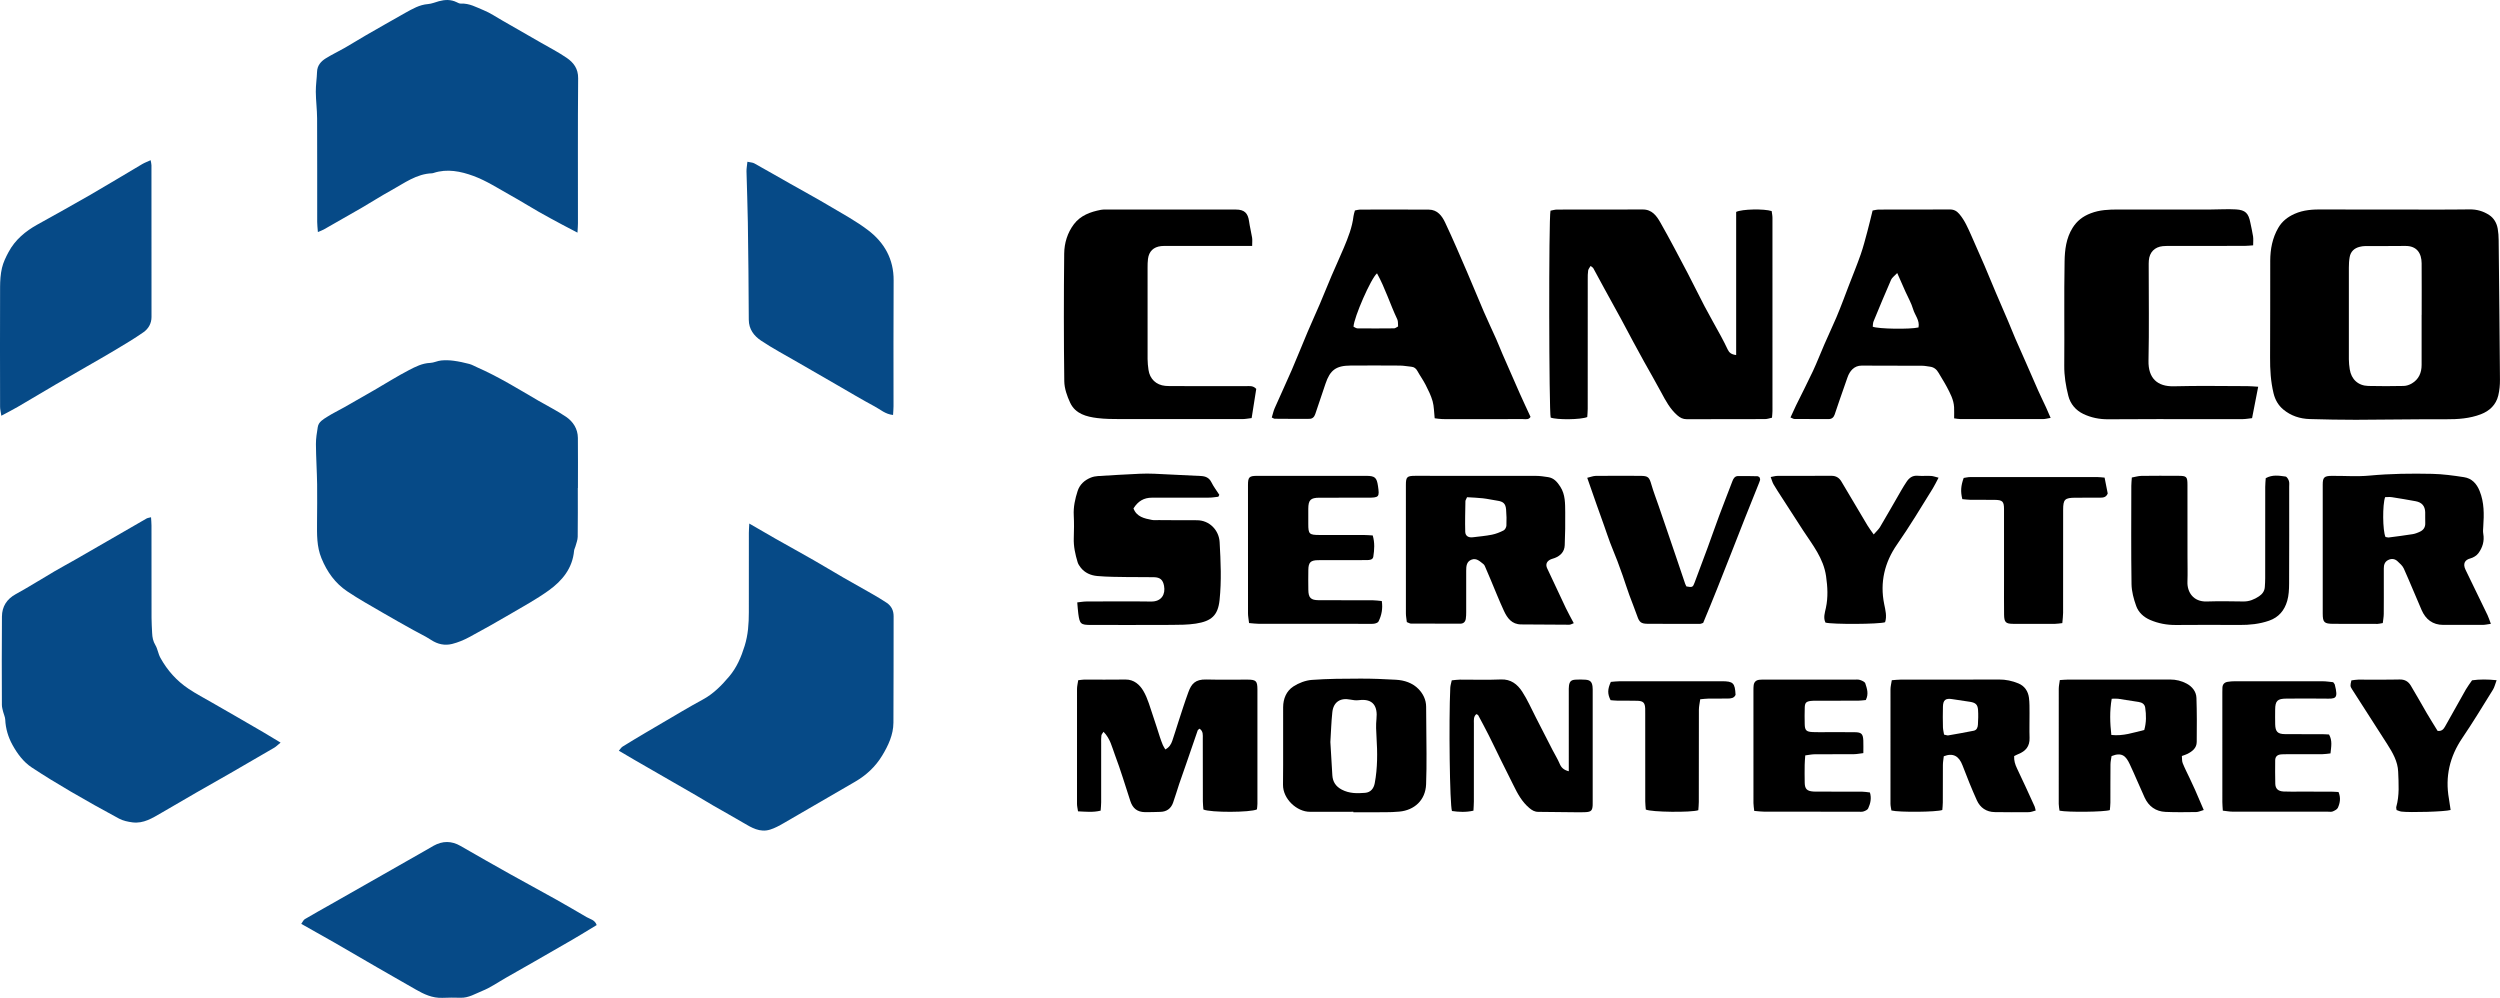 <svg xmlns="http://www.w3.org/2000/svg" fill="none" viewBox="0 0 1868 746" height="746" width="1868">
<g clip-path="url(#clip0_3232_5748)">
<path fill="#064A87" d="M431.74 364.65C431.74 376.8 431.83 388.96 431.66 401.11C431.63 403.48 430.62 405.85 430 408.21C429.71 409.32 429.05 410.38 428.95 411.5C427.78 424.65 420.09 433.92 410.08 441.13C401.1 447.6 391.3 452.96 381.72 458.57C371.47 464.57 361.12 470.43 350.65 476.05C346.62 478.22 342.26 480.04 337.84 481.15C332.36 482.53 327.09 481.42 322.17 478.19C317.89 475.39 313.2 473.23 308.73 470.72C301.22 466.51 293.69 462.34 286.26 457.99C277.25 452.72 268.08 447.67 259.43 441.84C250.44 435.79 244.38 427.34 240.19 417.11C236.57 408.25 236.86 399.35 236.89 390.27C236.92 380.78 237.11 371.29 236.96 361.81C236.8 351.84 236.13 341.88 236.06 331.91C236.03 327.63 236.75 323.32 237.44 319.07C238.06 315.22 241.41 313.4 244.28 311.56C248.45 308.89 252.96 306.74 257.29 304.29C264.79 300.04 272.27 295.76 279.73 291.44C288.33 286.47 296.73 281.13 305.54 276.56C310.45 274.01 315.53 271.4 321.41 271.17C324.16 271.06 326.84 269.62 329.6 269.35C332.68 269.05 335.85 269.14 338.92 269.55C342.86 270.07 346.77 270.93 350.62 271.93C352.65 272.46 354.52 273.59 356.47 274.44C372.46 281.45 387.25 290.63 402.28 299.39C409.15 303.4 416.33 306.94 422.89 311.39C428.22 315.01 431.72 320.4 431.79 327.18C431.93 339.66 431.83 352.15 431.83 364.64H431.74V364.65Z"></path>
<path fill="#064A87" d="M112.85 386.47C112.98 388.79 113.19 390.71 113.19 392.63C113.21 415.62 113.19 438.61 113.23 461.59C113.23 465.42 113.52 469.24 113.68 473.06C113.81 476.24 114.38 479.15 116.11 482.05C117.84 484.94 118.14 488.46 119.9 491.62C125.11 501.02 132.02 508.71 140.84 514.63C146.6 518.5 152.79 521.72 158.81 525.2C164.67 528.59 170.56 531.93 176.42 535.32C183.3 539.29 190.18 543.27 197.04 547.29C200.99 549.61 204.9 552.01 209.66 554.87C207.58 556.56 206.36 557.84 204.9 558.7C194.04 565.07 183.15 571.38 172.23 577.66C163.83 582.5 155.36 587.23 146.96 592.06C138.19 597.11 129.46 602.25 120.7 607.32C113.94 611.22 107.24 615.58 98.91 614.47C95.51 614.01 91.92 613.26 88.94 611.66C76.66 605.07 64.5 598.25 52.46 591.22C42.75 585.55 33.16 579.66 23.78 573.48C17.42 569.29 12.89 563.06 9.3 556.55C6.15 550.84 4.19 544.42 3.91 537.66C3.83 535.74 2.84 533.88 2.38 531.96C1.96 530.21 1.41 528.42 1.41 526.64C1.35 504.65 1.24 482.66 1.45 460.68C1.52 453.23 5.01 447.63 11.88 443.88C21.6 438.57 30.97 432.6 40.54 427C45.68 423.99 50.93 421.19 56.1 418.23C69.88 410.31 83.64 402.36 97.41 394.42C101.43 392.1 105.42 389.71 109.48 387.44C110.29 386.98 111.32 386.9 112.87 386.48L112.85 386.47Z"></path>
<path fill="#064A87" d="M559.89 391.21C567.11 395.39 573.25 399.01 579.45 402.52C588.96 407.91 598.55 413.17 608.04 418.6C615.37 422.79 622.57 427.19 629.88 431.41C637.04 435.54 644.29 439.52 651.45 443.65C655.19 445.8 658.93 447.98 662.5 450.39C666.01 452.77 667.73 456.08 667.71 460.55C667.59 487.03 667.78 513.51 667.57 539.99C667.5 549.02 663.74 557.05 659.11 564.67C654.09 572.94 647.23 579.27 638.93 584.1C621.17 594.45 603.41 604.79 585.59 615.05C582.32 616.93 578.92 618.81 575.34 619.91C567.76 622.23 561.54 618.41 555.32 614.74C547.9 610.36 540.36 606.2 532.9 601.9C528.45 599.33 524.07 596.63 519.62 594.04C514.19 590.88 508.74 587.77 503.29 584.63C493.7 579.11 484.1 573.59 474.51 568.05C470.67 565.83 466.85 563.56 462.39 560.93C463.57 559.62 464.22 558.48 465.19 557.87C470.82 554.37 476.51 550.95 482.22 547.58C491.34 542.18 500.47 536.8 509.63 531.47C514.77 528.48 519.93 525.51 525.17 522.68C533.06 518.42 539.2 512.14 544.87 505.43C550.5 498.78 553.8 490.99 556.41 482.6C559 474.28 559.52 466 559.53 457.52C559.57 437.7 559.53 417.88 559.55 398.06C559.55 396.11 559.73 394.15 559.87 391.21H559.89Z"></path>
<path fill="#064A87" d="M237.52 173.4C237.29 170.14 237.01 168.03 237.01 165.92C236.98 140.1 237.06 114.29 236.94 88.47C236.91 81.83 236.02 75.2 235.97 68.56C235.93 63.6 236.73 58.63 236.9 53.66C237.06 48.93 239.79 45.87 243.39 43.62C248.02 40.74 252.97 38.4 257.71 35.69C262.75 32.8 267.67 29.72 272.69 26.79C277.55 23.95 282.45 21.19 287.33 18.4C292.51 15.45 297.66 12.46 302.88 9.58C308.21 6.64 313.44 3.53 319.8 3.04C322.57 2.82 325.26 1.64 327.99 0.9C332.44 -0.3 336.83 -0.5 341.13 1.61C342.16 2.12 343.34 2.75 344.41 2.69C350.68 2.35 355.98 5.45 361.41 7.66C366.28 9.64 370.71 12.69 375.31 15.31C384.94 20.81 394.56 26.34 404.17 31.88C410.63 35.61 417.31 39.03 423.45 43.24C428.56 46.75 432.06 51.28 431.99 58.47C431.68 94.61 431.86 130.75 431.84 166.89C431.84 168.85 431.65 170.8 431.49 173.83C427.35 171.67 423.92 169.92 420.53 168.09C414.58 164.88 408.61 161.72 402.74 158.37C395.72 154.37 388.88 150.05 381.82 146.13C372.56 141 363.54 135.05 353.69 131.45C344.34 128.03 334.13 125.86 323.92 129.25C323.61 129.35 323.28 129.47 322.95 129.48C311.21 129.85 302.18 136.81 292.51 142.12C284.97 146.26 277.73 150.93 270.29 155.25C260.89 160.71 251.44 166.07 241.99 171.44C240.91 172.05 239.72 172.44 237.55 173.38L237.52 173.4Z"></path>
<path fill="black" d="M1787.87 156.56C1807.02 156.56 1826.17 156.72 1845.31 156.46C1850.75 156.39 1855.53 157.81 1859.88 160.64C1863.48 162.98 1865.56 166.69 1866.3 170.92C1866.79 173.69 1866.97 176.55 1867 179.37C1867.37 214.15 1867.74 248.92 1867.97 283.7C1868 287.66 1867.63 291.72 1866.7 295.55C1865.01 302.48 1860.23 307.03 1853.71 309.53C1845.36 312.73 1836.64 313.32 1827.72 313.27C1805.25 313.16 1782.78 313.62 1760.31 313.67C1748.83 313.7 1737.34 313.43 1725.86 313.12C1718.53 312.92 1711.73 310.69 1706.07 305.97C1702.34 302.86 1699.97 298.75 1698.79 293.84C1696.67 285.04 1696.14 276.18 1696.21 267.15C1696.41 243.01 1696.21 218.87 1696.32 194.72C1696.36 186.15 1697.93 177.86 1702.29 170.31C1705.12 165.4 1709.26 162.15 1714.44 159.82C1721.2 156.79 1728.2 156.43 1735.42 156.49C1752.9 156.63 1770.38 156.54 1787.87 156.54V156.56ZM1809.44 235.2H1809.47C1809.47 222.37 1809.55 209.55 1809.44 196.72C1809.38 189.32 1805.98 183.64 1797.14 183.77C1787.15 183.91 1777.15 183.81 1767.16 183.87C1765.84 183.87 1764.5 184.1 1763.21 184.41C1759.12 185.4 1756.42 187.94 1755.67 192.1C1755.2 194.7 1755.08 197.4 1755.07 200.05C1755.03 222.87 1755.02 245.69 1755.07 268.51C1755.07 270.99 1755.35 273.5 1755.73 275.95C1756.89 283.43 1762.01 288.19 1769.57 288.38C1778.39 288.6 1787.23 288.56 1796.05 288.38C1798.1 288.34 1800.33 287.57 1802.11 286.52C1807.29 283.46 1809.43 278.58 1809.43 272.68C1809.44 260.19 1809.43 247.69 1809.43 235.2H1809.44Z"></path>
<path fill="black" d="M1297.26 265.31V158.35C1301.59 156.19 1318.16 155.88 1323.79 157.72C1323.98 159.24 1324.38 160.99 1324.38 162.75C1324.41 210.88 1324.41 259.01 1324.39 307.15C1324.39 308.62 1324.18 310.1 1324.03 312.11C1322.2 312.49 1320.5 313.14 1318.79 313.14C1299.31 313.21 1279.83 313.14 1260.36 313.23C1257.46 313.24 1255.37 312.15 1253.25 310.29C1247.87 305.56 1244.6 299.44 1241.3 293.27C1237.16 285.53 1232.74 277.93 1228.47 270.25C1225.73 265.33 1223.04 260.38 1220.37 255.42C1217.38 249.88 1214.49 244.29 1211.48 238.76C1207.21 230.91 1202.86 223.1 1198.57 215.26C1195.87 210.32 1193.23 205.33 1190.51 200.4C1190.22 199.88 1189.55 199.58 1188.49 198.72C1187.75 200.03 1186.84 201.01 1186.67 202.1C1186.34 204.22 1186.36 206.41 1186.36 208.57C1186.35 240.88 1186.36 273.19 1186.34 305.5C1186.34 307.61 1186.11 309.73 1186 311.61C1181.27 313.64 1163.2 313.78 1158.67 312.01C1157.39 308.3 1157.12 163.34 1158.53 157.42C1160.02 157.16 1161.74 156.59 1163.46 156.59C1184.78 156.53 1206.1 156.63 1227.41 156.52C1234.41 156.48 1237.83 161.34 1240.65 166.3C1247.71 178.7 1254.3 191.37 1260.96 203.99C1265.28 212.19 1269.28 220.56 1273.6 228.76C1277.62 236.38 1281.91 243.85 1286.02 251.42C1287.76 254.63 1289.4 257.89 1290.95 261.19C1292.03 263.48 1293.63 264.85 1297.26 265.29V265.31Z"></path>
<path fill="black" d="M1012.44 157.26C1013.98 156.98 1015.1 156.6 1016.22 156.6C1033.35 156.57 1050.49 156.52 1067.62 156.63C1074.03 156.67 1077.46 161.32 1079.79 166.25C1085.6 178.53 1090.92 191.04 1096.31 203.51C1100.53 213.26 1104.49 223.11 1108.7 232.86C1111.65 239.69 1114.87 246.4 1117.89 253.2C1119.57 256.99 1121.06 260.86 1122.71 264.66C1127.01 274.53 1131.31 284.4 1135.68 294.24C1138.23 299.98 1140.93 305.67 1143.61 311.49C1142.24 313.85 1139.85 313.13 1137.84 313.14C1124.36 313.21 1110.87 313.18 1097.39 313.18C1090.9 313.18 1084.4 313.23 1077.91 313.15C1075.81 313.12 1073.72 312.72 1071.99 312.53C1071.48 307.87 1071.53 303.68 1070.45 299.8C1069.26 295.55 1067.22 291.49 1065.2 287.52C1063.4 283.98 1061.04 280.74 1059.12 277.25C1058.05 275.31 1056.69 274.2 1054.48 274.01C1051.67 273.77 1048.86 273.18 1046.05 273.16C1033.73 273.07 1021.41 273.06 1009.1 273.14C998.259 273.21 993.81 276.55 990.39 286.77C987.86 294.32 985.27 301.85 982.76 309.4C982.05 311.54 980.68 312.94 978.46 312.95C969.81 313.02 961.16 312.96 952.51 312.89C951.91 312.89 951.31 312.41 950.27 311.97C951 309.6 951.49 307.19 952.45 304.99C956.63 295.46 961.06 286.04 965.19 276.49C969.26 267.07 973.02 257.52 977.03 248.07C980 241.06 983.19 234.15 986.18 227.15C989.17 220.15 991.96 213.07 994.95 206.07C997.94 199.07 1001.16 192.17 1004.1 185.16C1007.3 177.52 1010.39 169.82 1011.34 161.48C1011.49 160.19 1011.97 158.94 1012.41 157.23L1012.44 157.26ZM1028.9 204.24C1024.44 207.83 1011.59 237.28 1011.35 244.12C1012.27 244.52 1013.29 245.35 1014.32 245.36C1023.45 245.45 1032.57 245.44 1041.7 245.34C1042.56 245.34 1043.42 244.54 1044.65 243.93C1044.47 242.11 1044.77 240.12 1044.06 238.61C1038.71 227.34 1035.03 215.31 1028.91 204.24H1028.9Z"></path>
<path fill="black" d="M1337.85 311.92C1339.34 308.68 1340.65 305.7 1342.08 302.78C1346.24 294.29 1350.6 285.89 1354.6 277.33C1357.68 270.74 1360.29 263.93 1363.2 257.26C1366.11 250.59 1369.2 244 1372.08 237.31C1373.98 232.91 1375.67 228.42 1377.41 223.96C1378.73 220.58 1379.98 217.16 1381.28 213.77C1384.31 205.89 1387.53 198.07 1390.32 190.11C1392.29 184.49 1393.74 178.69 1395.3 172.94C1396.64 167.99 1397.8 162.98 1399.21 157.3C1400.49 157.1 1402.21 156.6 1403.93 156.59C1421.58 156.54 1439.23 156.62 1456.88 156.51C1460.03 156.49 1462.1 157.66 1464.08 160.01C1468.12 164.8 1470.47 170.45 1472.98 176.04C1476.3 183.44 1479.57 190.87 1482.77 198.32C1485.64 204.99 1488.35 211.73 1491.19 218.42C1494.23 225.57 1497.36 232.69 1500.4 239.84C1502.22 244.11 1503.89 248.44 1505.73 252.7C1508.49 259.08 1511.36 265.41 1514.15 271.78C1517.08 278.46 1519.94 285.16 1522.92 291.82C1524.81 296.05 1526.87 300.2 1528.81 304.41C1529.9 306.78 1530.9 309.2 1532.23 312.25C1529.9 312.63 1528.18 313.14 1526.46 313.14C1505.98 313.2 1485.5 313.19 1465.01 313.15C1463.42 313.15 1461.83 312.8 1460.12 312.59C1460.12 309.5 1460.23 306.88 1460.1 304.28C1459.81 298.63 1457.12 293.78 1454.58 288.94C1452.74 285.42 1450.49 282.1 1448.54 278.63C1447.05 275.97 1444.97 274.3 1441.9 273.95C1440.08 273.74 1438.27 273.31 1436.45 273.3C1421.3 273.22 1406.15 273.22 1391 273.18C1385.44 273.17 1382.05 277.22 1380.4 282.11C1378.5 287.76 1376.46 293.36 1374.51 298.99C1373.26 302.59 1372.09 306.23 1370.83 309.83C1370.1 311.91 1368.67 313.14 1366.35 313.14C1357.86 313.13 1349.37 313.15 1340.88 313.07C1340 313.07 1339.13 312.42 1337.84 311.91L1337.85 311.92ZM1433.51 244.67C1434.57 239.35 1430.8 235.53 1429.51 231.1C1428.18 226.54 1425.71 222.32 1423.76 217.94C1421.86 213.67 1419.98 209.39 1417.6 204C1415.49 206.26 1413.74 207.4 1413.04 209C1408.53 219.31 1404.21 229.71 1399.92 240.13C1399.4 241.38 1399.48 242.88 1399.31 244.11C1403.42 245.82 1427.16 246.17 1433.51 244.67Z"></path>
<path fill="#064A87" d="M1 310.66C0.57 307.73 0.06 305.83 0.06 303.92C-6.64704e-05 274.13 -0.04 244.33 0.06 214.54C0.08 209.74 0.39 204.83 1.48 200.18C2.44 196.08 4.37 192.11 6.38 188.36C11.29 179.17 18.98 172.78 27.97 167.78C41.1 160.47 54.27 153.22 67.28 145.7C80.34 138.16 93.23 130.3 106.23 122.64C108.07 121.56 110.12 120.82 112.55 119.7C112.79 121.11 113.17 122.31 113.17 123.51C113.2 161.29 113.2 199.08 113.21 236.86C113.21 241.72 110.88 245.66 107.21 248.23C100.45 252.98 93.3 257.19 86.21 261.45C79.29 265.62 72.25 269.59 65.25 273.63C57.36 278.2 49.43 282.71 41.56 287.31C32.12 292.83 22.76 298.48 13.31 303.98C9.62 306.13 5.81 308.05 1 310.64V310.66Z"></path>
<path fill="#064A87" d="M225.1 690.3C226.15 688.88 226.71 687.42 227.76 686.79C234.02 683.07 240.4 679.56 246.73 675.96C260 668.42 273.26 660.87 286.53 653.32C296.6 647.59 306.67 641.86 316.74 636.12C319.17 634.74 321.56 633.29 324 631.94C330.73 628.21 337.38 628.19 344.13 632.1C356.43 639.21 368.79 646.22 381.19 653.16C392.77 659.64 404.46 665.92 416.04 672.4C423.54 676.59 430.92 680.98 438.36 685.29C441.01 686.82 444.47 687.28 445.84 691.21C439.87 694.81 433.86 698.53 427.75 702.1C418.3 707.62 408.78 713.04 399.28 718.48C392.23 722.52 385.17 726.52 378.12 730.54C372.25 733.88 366.64 737.85 360.44 740.36C355.19 742.48 350.13 745.74 344.03 745.52C339.54 745.36 335.03 745.42 330.54 745.59C323.1 745.88 316.75 742.88 310.54 739.3C301.09 733.85 291.59 728.48 282.14 723.02C271.37 716.8 260.66 710.5 249.88 704.3C241.87 699.7 233.79 695.2 225.09 690.3H225.1Z"></path>
<path fill="#064A87" d="M558.45 120.86C560.84 121.39 562.4 121.4 563.59 122.06C572.54 127.04 581.42 132.15 590.33 137.2C599.98 142.67 609.74 147.97 619.28 153.63C629.21 159.52 639.47 165.04 648.62 172C660.76 181.23 667.84 193.61 667.72 209.6C667.5 240.9 667.66 272.2 667.64 303.5C667.64 305.61 667.42 307.72 667.29 310.07C661.61 309.53 657.83 306 653.57 303.71C643.79 298.47 634.27 292.75 624.65 287.21C615.04 281.68 605.42 276.15 595.83 270.58C586.72 265.29 577.38 260.35 568.64 254.5C563.41 251 559.52 246.05 559.49 238.86C559.41 214.56 559.14 190.26 558.79 165.97C558.61 153.34 558.07 140.72 557.78 128.09C557.73 126.01 558.16 123.91 558.46 120.86H558.45Z"></path>
<path fill="black" d="M1687.32 288.98C1685.73 297.17 1684.29 304.54 1682.75 312.44C1680.27 312.71 1678.02 313.14 1675.76 313.16C1667.1 313.24 1658.44 313.19 1649.78 313.19C1624.98 313.19 1600.17 313.05 1575.38 313.28C1568.69 313.34 1562.39 312.07 1556.56 309.25C1551.03 306.57 1547 301.89 1545.46 295.8C1543.58 288.4 1542.34 280.91 1542.41 273.15C1542.63 247.17 1542.2 221.19 1542.66 195.22C1542.81 186.7 1543.83 177.97 1548.59 170.33C1551.86 165.08 1556.22 161.66 1562.17 159.38C1568.96 156.77 1575.75 156.54 1582.74 156.55C1605.72 156.57 1628.7 156.57 1651.68 156.55C1658 156.55 1664.34 156.08 1670.63 156.46C1677.81 156.89 1680.1 159.35 1681.47 166.43C1682.13 169.85 1683 173.24 1683.5 176.68C1683.79 178.71 1683.55 180.81 1683.55 183.32C1680.92 183.49 1678.98 183.73 1677.03 183.73C1658.88 183.76 1640.73 183.74 1622.58 183.76C1620.42 183.76 1618.24 183.71 1616.09 183.92C1609.95 184.52 1606.1 188.48 1605.61 194.62C1605.49 196.11 1605.51 197.62 1605.51 199.11C1605.51 222.59 1605.87 246.08 1605.36 269.55C1605.08 282.51 1611.89 288.96 1624.36 288.63C1642.66 288.14 1660.99 288.49 1679.31 288.52C1681.6 288.52 1683.89 288.77 1687.33 288.97L1687.32 288.98Z"></path>
<path fill="black" d="M935.62 183.75C932.89 183.75 930.92 183.75 928.96 183.75C910.15 183.75 891.34 183.75 872.52 183.75C870.86 183.75 869.18 183.7 867.53 183.89C861.86 184.54 858.48 187.83 857.77 193.48C857.5 195.62 857.47 197.8 857.47 199.96C857.45 222.77 857.43 245.57 857.48 268.38C857.48 271.03 857.79 273.69 858.15 276.32C859.08 283.12 863.87 287.69 870.71 288.32C872.86 288.52 875.03 288.49 877.2 288.49C895.18 288.5 913.16 288.48 931.14 288.52C933.56 288.52 936.19 287.95 938.67 290.58C937.58 297.48 936.43 304.75 935.23 312.39C932.52 312.7 930.42 313.14 928.33 313.14C898.03 313.18 867.73 313.2 837.43 313.14C831.61 313.13 825.74 313.1 819.99 312.39C811.76 311.37 803.56 309.26 799.66 300.98C797.31 295.98 795.3 290.26 795.23 284.83C794.82 253.04 794.83 221.24 795.17 189.44C795.25 181.64 797.58 173.94 802.42 167.54C807.41 160.94 814.77 158.29 822.59 156.79C823.72 156.57 824.91 156.56 826.07 156.56C858.53 156.56 891 156.53 923.46 156.58C929.81 156.58 932.46 159.22 933.3 165.36C933.86 169.46 934.92 173.5 935.57 177.59C935.84 179.28 935.61 181.06 935.61 183.73L935.62 183.75Z"></path>
<path fill="black" d="M1861.19 466.13C1858.54 466.49 1856.79 466.91 1855.04 466.92C1845.22 466.98 1835.39 466.96 1825.57 466.92C1817.68 466.89 1812.47 462.79 1809.43 455.82C1804.93 445.51 1800.72 435.06 1796.11 424.8C1795.16 422.68 1793.13 420.97 1791.37 419.32C1789.35 417.44 1786.84 417.22 1784.4 418.47C1781.9 419.75 1781.14 422.06 1781.18 424.76C1781.23 428.09 1781.18 431.42 1781.18 434.75C1781.18 442.74 1781.23 450.73 1781.14 458.72C1781.12 460.97 1780.68 463.21 1780.42 465.55C1778.69 465.83 1777.58 466.17 1776.47 466.18C1765.48 466.19 1754.49 466.18 1743.51 466.12C1736.64 466.09 1735.55 465.11 1735.54 458.41C1735.5 426.28 1735.5 394.15 1735.54 362.01C1735.54 356.77 1736.68 355.63 1742.08 355.57C1751.57 355.46 1761.13 356.25 1770.53 355.36C1786.13 353.89 1801.74 353.73 1817.34 354.06C1825.28 354.23 1833.23 355.33 1841.09 356.54C1846.93 357.44 1850.54 361.32 1852.78 366.87C1856.27 375.5 1856.1 384.37 1855.5 393.36C1855.38 395.18 1855.19 397.05 1855.5 398.82C1856.47 404.28 1854.96 409.17 1851.82 413.4C1850.47 415.22 1848.01 416.69 1845.79 417.27C1841.86 418.28 1840.01 421.08 1842.25 425.74C1847.7 437.07 1853.25 448.34 1858.7 459.66C1859.55 461.43 1860.11 463.33 1861.16 466.11L1861.19 466.13ZM1782.44 401.24C1783.41 401.38 1784.24 401.68 1785.02 401.58C1790.95 400.82 1796.89 400.05 1802.8 399.11C1804.58 398.83 1806.32 398.12 1807.98 397.38C1810.83 396.11 1812.32 393.95 1812.15 390.68C1812.01 388.02 1812.2 385.35 1812.11 382.69C1811.95 378.07 1809.62 375.36 1804.96 374.51C1799.07 373.43 1793.17 372.41 1787.25 371.5C1785.53 371.24 1783.74 371.46 1782.17 371.46C1780.12 377.02 1780.28 396.52 1782.44 401.24Z"></path>
<path fill="black" d="M1051.19 464.85C1050.93 462.55 1050.49 460.44 1050.49 458.33C1050.45 426.36 1050.45 394.39 1050.48 362.41C1050.48 356.33 1051.3 355.55 1057.49 355.54C1087.46 355.52 1117.44 355.5 1147.41 355.57C1150.55 355.57 1153.72 356.02 1156.83 356.52C1161.1 357.2 1163.57 360.12 1165.84 363.63C1169.73 369.64 1169.43 376.33 1169.53 382.92C1169.66 391.07 1169.47 399.23 1169.16 407.38C1168.98 412.18 1166.08 415.24 1161.7 416.94C1160.46 417.42 1159.11 417.68 1157.98 418.33C1155.44 419.8 1154.83 422.07 1156.06 424.69C1160.7 434.59 1165.3 444.51 1170.01 454.37C1171.78 458.07 1173.81 461.65 1175.92 465.65C1174.61 466.12 1173.58 466.8 1172.55 466.79C1160.57 466.77 1148.59 466.61 1136.61 466.57C1129.64 466.55 1126.24 461.84 1123.74 456.44C1120.12 448.64 1116.98 440.62 1113.63 432.69C1112.29 429.51 1110.95 426.33 1109.56 423.17C1109.3 422.57 1108.95 421.91 1108.45 421.53C1105.83 419.56 1103.35 416.77 1099.61 418.14C1095.81 419.54 1095.53 422.98 1095.54 426.45C1095.57 436.77 1095.56 447.1 1095.54 457.42C1095.54 459.08 1095.49 460.76 1095.24 462.39C1094.9 464.64 1093.49 466.01 1091.17 466.02C1078.85 466.04 1066.53 466.02 1054.21 465.94C1053.45 465.94 1052.68 465.4 1051.19 464.83V464.85ZM1096.18 371.51C1095.45 373.21 1094.97 373.81 1094.96 374.42C1094.84 382.06 1094.6 389.71 1094.82 397.34C1094.91 400.48 1097.25 401.85 1100.46 401.45C1105.24 400.86 1110.06 400.46 1114.77 399.52C1117.79 398.92 1120.76 397.72 1123.51 396.32C1124.57 395.78 1125.53 393.97 1125.59 392.7C1125.77 388.72 1125.7 384.71 1125.36 380.74C1124.98 376.26 1123.23 374.76 1118.77 374.1C1115.16 373.56 1111.58 372.73 1107.96 372.32C1104.07 371.88 1100.15 371.77 1096.19 371.52L1096.18 371.51Z"></path>
<path fill="black" d="M805.63 508.27C807.74 508.04 808.88 507.81 810.02 507.8C820.34 507.78 830.67 507.91 840.99 507.75C847.35 507.65 851.61 511.72 854.24 516.11C857.74 521.97 859.41 528.94 861.71 535.48C863.47 540.48 864.97 545.57 866.63 550.6C867.3 552.64 868.03 554.67 868.86 556.66C869.32 557.77 870.05 558.77 870.74 559.98C873.8 558.35 875.07 556.01 875.94 553.52C877.52 548.99 878.85 544.37 880.35 539.81C882.84 532.24 885.21 524.63 887.96 517.16C890.18 511.12 892.97 507.5 901.36 507.72C911.68 508 922 507.75 932.33 507.81C938.52 507.85 939.54 508.87 939.55 515.17C939.59 543.64 939.57 572.11 939.55 600.58C939.55 602.04 939.3 603.51 939.19 604.76C934.62 607.13 904.45 607.23 899.18 604.86C899.05 603 898.79 600.89 898.78 598.78C898.74 583.13 898.78 567.48 898.72 551.83C898.71 549.29 899.21 546.44 896.3 544.46C895.77 544.95 895.09 545.29 894.91 545.79C892.07 553.92 889.31 562.07 886.51 570.2C884.73 575.37 882.86 580.52 881.11 585.7C879.53 590.4 878.18 595.19 876.49 599.86C874.92 604.2 871.69 606.53 867 606.63C863.17 606.71 859.35 606.91 855.52 606.84C849.74 606.72 846.39 604.04 844.58 598.52C840.82 587.02 837.36 575.4 833.08 564.09C830.9 558.32 829.63 551.93 824.56 546.79C823.92 547.84 823.09 548.64 822.96 549.55C822.7 551.35 822.79 553.2 822.79 555.03C822.79 569.85 822.81 584.67 822.79 599.48C822.79 601.44 822.55 603.39 822.4 605.71C816.72 607.13 811.35 606.49 805.5 606.23C805.2 604.16 804.74 602.42 804.74 600.68C804.7 572.04 804.7 543.41 804.75 514.77C804.75 512.7 805.31 510.62 805.64 508.28L805.63 508.27Z"></path>
<path fill="black" d="M910.34 371.16C908.1 371.39 905.87 371.82 903.63 371.83C889.31 371.89 874.99 371.83 860.67 371.87C854.7 371.89 850.38 374.41 846.93 379.88C849.28 386.19 855.02 387.4 860.77 388.5C862.38 388.81 864.09 388.61 865.76 388.61C875.25 388.66 884.74 388.76 894.23 388.72C903.85 388.68 910.8 396.29 911.3 405.02C912.12 419.45 912.77 434.08 911.26 448.38C910.04 459.92 905.12 464.16 893.5 465.96C887.45 466.89 881.23 466.88 875.08 466.92C855.1 467.03 835.11 466.97 815.13 466.96C807.55 466.96 806.74 466.26 805.71 458.59C805.36 456 805.22 453.39 804.92 450.12C807.53 449.84 809.59 449.44 811.64 449.44C827.79 449.38 843.95 449.24 860.1 449.47C867.91 449.58 870.96 444.03 869.78 437.75C868.95 433.31 866.94 431.41 862.29 431.29C855.97 431.12 849.63 431.3 843.31 431.19C835.5 431.05 827.65 431.1 819.88 430.4C815.09 429.97 810.51 428.07 807.39 423.96C806.51 422.8 805.64 421.51 805.22 420.14C803.43 414.23 802.1 408.26 802.33 401.99C802.53 396.34 802.6 390.66 802.31 385.01C801.99 378.72 803.3 372.75 805.2 366.88C806.77 362.02 810.35 358.81 814.99 356.9C816.66 356.21 818.53 355.83 820.33 355.72C830.76 355.07 841.2 354.48 851.65 353.99C855.31 353.82 858.98 353.83 862.64 353.99C874.25 354.49 885.86 355.05 897.46 355.68C900.73 355.86 903.45 356.93 905.12 360.28C906.77 363.6 909.06 366.6 911.08 369.74L910.34 371.17V371.16Z"></path>
<path fill="black" d="M1504.97 564.95C1504.8 568.37 1505.7 571.24 1507.11 574.17C1511.64 583.57 1515.92 593.1 1520.27 602.59C1520.6 603.32 1520.69 604.16 1521.07 605.63C1519.24 606.09 1517.6 606.83 1515.95 606.85C1507.46 606.94 1498.96 606.92 1490.47 606.8C1484.22 606.71 1479.6 603.52 1477.12 598.03C1473.23 589.43 1469.73 580.64 1466.36 571.81C1463.72 564.88 1459.31 562.38 1452.4 565.08C1452.19 567.05 1451.75 569.31 1451.73 571.58C1451.65 580.91 1451.71 590.23 1451.67 599.56C1451.67 601.52 1451.42 603.47 1451.3 605.22C1447.22 606.81 1419.05 607.06 1413.27 605.59C1413.05 604.07 1412.57 602.33 1412.56 600.58C1412.52 572.1 1412.51 543.62 1412.57 515.13C1412.57 512.91 1413.19 510.7 1413.55 508.26C1416.2 508.07 1418.15 507.81 1420.11 507.81C1444.59 507.78 1469.08 507.87 1493.56 507.73C1498.69 507.7 1503.52 508.73 1508.14 510.64C1512.79 512.56 1515.4 516.49 1516.04 521.38C1516.54 525.16 1516.43 529.02 1516.46 532.85C1516.51 539.01 1516.28 545.18 1516.49 551.34C1516.7 557.6 1513.59 561.28 1508.08 563.45C1507.03 563.86 1506.04 564.43 1504.94 564.97L1504.97 564.95ZM1452.6 548.9C1454.16 549.21 1455.01 549.61 1455.76 549.48C1462.12 548.38 1468.48 547.27 1474.8 545.99C1477.12 545.52 1477.8 543.4 1477.91 541.38C1478.11 537.74 1478.26 534.08 1478 530.45C1477.72 526.47 1476.17 525.07 1472.04 524.4C1467.63 523.68 1463.19 523.1 1458.77 522.4C1453.76 521.6 1451.92 522.92 1451.76 527.99C1451.6 533.13 1451.66 538.27 1451.77 543.41C1451.81 545.17 1452.29 546.92 1452.6 548.91V548.9Z"></path>
<path fill="black" d="M1539.07 508.15C1541.37 508.01 1543.16 507.8 1544.95 507.8C1570.43 507.78 1595.92 507.85 1621.4 507.73C1625.9 507.71 1630.08 508.76 1633.87 510.79C1637.97 512.98 1641.01 516.69 1641.18 521.45C1641.56 532.42 1641.5 543.41 1641.39 554.4C1641.35 558.94 1638.11 561.43 1634.42 563.31C1633.26 563.9 1631.98 564.25 1630.3 564.88C1630.49 566.76 1630.28 568.66 1630.91 570.22C1632.44 574.06 1634.36 577.74 1636.12 581.48C1637.45 584.32 1638.82 587.15 1640.08 590.02C1642.2 594.84 1644.25 599.69 1646.64 605.24C1644.3 605.9 1642.67 606.74 1641.03 606.76C1633.37 606.87 1625.7 606.99 1618.06 606.65C1610.8 606.33 1605.51 602.52 1602.47 595.93C1598.66 587.66 1595.23 579.21 1591.34 570.98C1588.6 565.17 1585.68 561.74 1577.76 564.94C1577.51 566.75 1576.97 568.97 1576.95 571.2C1576.85 580.69 1576.93 590.19 1576.88 599.68C1576.88 601.63 1576.6 603.57 1576.47 605.3C1572.47 606.73 1544.95 607.02 1538.88 605.74C1538.69 604.18 1538.29 602.43 1538.29 600.69C1538.25 572.04 1538.25 543.39 1538.3 514.75C1538.3 512.66 1538.78 510.58 1539.09 508.15H1539.07ZM1602.19 545.46C1603.83 539.63 1603.69 534.19 1602.9 528.76C1602.52 526.14 1600.57 524.89 1598.01 524.5C1592.92 523.72 1587.85 522.85 1582.75 522.12C1581.34 521.92 1579.87 522.09 1577.87 522.09C1576.26 531.41 1576.58 540.14 1577.59 549.16C1586.5 550.13 1594.01 547.38 1602.18 545.46H1602.19Z"></path>
<path fill="black" d="M1011.24 606.55C1000.42 606.55 989.6 606.5 978.78 606.57C969.13 606.63 958.54 597.05 958.66 586.33C958.89 567.02 958.66 547.71 958.76 528.4C958.79 522.08 961.2 516.31 966.41 512.92C970.42 510.31 975.48 508.38 980.22 508.02C992.31 507.12 1004.48 507.09 1016.63 507.06C1025.44 507.04 1034.26 507.41 1043.06 507.91C1049.35 508.26 1055.36 510.24 1059.8 514.74C1063.27 518.26 1065.59 522.78 1065.61 528.11C1065.66 539.76 1065.87 551.42 1065.89 563.07C1065.91 570.73 1065.89 578.39 1065.58 586.04C1065.12 597.99 1056.72 605.37 1045.68 606.43C1038.41 607.13 1031.05 606.82 1023.72 606.91C1019.56 606.96 1015.39 606.91 1011.23 606.91C1011.23 606.79 1011.23 606.66 1011.23 606.54L1011.24 606.55ZM994.05 554.44C994.54 562.77 994.98 571.06 995.53 579.34C995.85 584.17 998.08 587.63 1002.55 589.99C1008.18 592.96 1014.11 592.9 1020.05 592.4C1024.09 592.06 1026.44 589.27 1027.21 585.19C1029.35 573.83 1029.26 562.35 1028.54 550.92C1028.25 546.28 1028.02 541.82 1028.5 537.12C1029.46 527.9 1026.17 521.75 1015.28 523.17C1013.2 523.44 1010.98 523.15 1008.9 522.73C1001.5 521.22 996.33 524.56 995.52 532.12C994.73 539.53 994.52 547.01 994.05 554.45V554.44Z"></path>
<path fill="black" d="M933.3 465.55C932.96 462.57 932.51 460.46 932.51 458.36C932.47 426.4 932.47 394.45 932.49 362.49C932.49 356.44 933.38 355.56 939.45 355.56C966.58 355.53 993.71 355.53 1020.84 355.56C1027.34 355.56 1028.7 356.82 1029.63 363.14C1030.85 371.43 1030.47 371.87 1021.85 371.87C1009.87 371.87 997.88 371.84 985.9 371.89C979.25 371.91 977.61 373.57 977.55 380.11C977.52 383.94 977.53 387.77 977.55 391.59C977.57 399.06 978.23 399.72 985.94 399.74C997.09 399.76 1008.24 399.74 1019.4 399.76C1021.37 399.76 1023.34 399.96 1025.7 400.09C1027.31 405.5 1026.94 410.77 1026.14 415.95C1025.78 418.31 1023.34 418.49 1021.28 418.5C1016.12 418.53 1010.96 418.53 1005.8 418.53C998.81 418.53 991.82 418.47 984.83 418.56C979.28 418.63 977.69 420.23 977.59 425.73C977.5 430.72 977.52 435.72 977.59 440.71C977.67 446.68 979.36 448.43 985.4 448.47C998.88 448.55 1012.36 448.47 1025.85 448.53C1027.94 448.53 1030.04 448.88 1032.48 449.1C1033.32 454.78 1032.34 459.71 1030.03 464.37C1029.62 465.19 1028.19 465.74 1027.14 465.95C1025.69 466.24 1024.16 466.13 1022.66 466.13C995.36 466.13 968.07 466.15 940.77 466.11C938.51 466.11 936.24 465.78 933.32 465.55H933.3Z"></path>
<path fill="black" d="M1172.2 576.27C1172.2 574.06 1172.2 572.43 1172.2 570.79C1172.2 552.81 1172.18 534.83 1172.19 516.84C1172.19 515.34 1172.14 513.83 1172.34 512.35C1172.78 509.16 1173.99 508.02 1177.23 507.84C1179.72 507.7 1182.23 507.69 1184.72 507.88C1188.11 508.13 1189.48 509.49 1189.92 512.81C1190.11 514.29 1190.06 515.8 1190.06 517.3C1190.06 544.61 1190.06 571.91 1190.06 599.22C1190.06 600.05 1190.09 600.89 1190.04 601.72C1189.81 605.61 1188.88 606.6 1184.83 606.84C1182.17 607 1179.5 606.94 1176.84 606.91C1167.69 606.82 1158.53 606.65 1149.38 606.62C1146.68 606.62 1144.74 605.45 1142.73 603.76C1137.22 599.13 1133.93 593.05 1130.86 586.76C1127.74 580.37 1124.49 574.03 1121.34 567.65C1118.34 561.57 1115.44 555.44 1112.39 549.39C1109.86 544.37 1107.19 539.42 1104.54 534.46C1104.34 534.1 1103.75 533.94 1103.15 533.57C1100.88 535.48 1101.3 538.07 1101.29 540.46C1101.26 559.94 1101.29 579.42 1101.27 598.9C1101.27 601.03 1101.08 603.16 1100.96 605.73C1095.32 607.03 1090.03 606.73 1084.91 605.99C1083.25 601.6 1082.47 538.51 1083.65 513.88C1083.73 512.13 1084.33 510.4 1084.75 508.35C1087.05 508.14 1088.99 507.83 1090.94 507.82C1101.1 507.77 1111.27 508.14 1121.41 507.69C1128.96 507.35 1133.83 511.33 1137.4 516.81C1141.36 522.9 1144.28 529.67 1147.63 536.16C1151.81 544.27 1155.94 552.4 1160.11 560.51C1161.85 563.9 1163.9 567.15 1165.37 570.65C1166.57 573.51 1168.33 575.3 1172.22 576.29L1172.2 576.27Z"></path>
<path fill="black" d="M1692.97 357.29C1697.92 354.53 1702.91 355.39 1707.77 356.07C1708.76 356.21 1709.84 358.06 1710.26 359.33C1710.71 360.69 1710.48 362.29 1710.48 363.79C1710.48 387.93 1710.55 412.06 1710.42 436.2C1710.4 440.5 1710.18 444.97 1708.99 449.05C1706.96 456 1702.75 461.26 1695.43 463.79C1688.21 466.29 1680.87 467.01 1673.33 466.97C1657.52 466.89 1641.7 466.85 1625.89 466.99C1619.11 467.05 1612.66 465.85 1606.48 463.17C1601.71 461.1 1597.89 457.57 1596.18 452.83C1594.29 447.58 1592.75 441.9 1592.67 436.38C1592.3 411.92 1592.5 387.44 1592.52 362.97C1592.52 361.17 1592.74 359.37 1592.9 356.8C1595.38 356.36 1597.72 355.62 1600.07 355.58C1609.22 355.44 1618.38 355.5 1627.54 355.53C1633.86 355.55 1634.46 356.1 1634.47 362.33C1634.5 379.97 1634.48 397.62 1634.49 415.26C1634.49 421.75 1634.68 428.25 1634.46 434.73C1634.19 442.47 1638.88 449.74 1648.81 449.43C1657.96 449.14 1667.12 449.27 1676.27 449.42C1680.67 449.49 1684.4 447.89 1687.91 445.58C1690.37 443.96 1692.06 441.72 1692.27 438.65C1692.42 436.49 1692.55 434.33 1692.55 432.17C1692.57 409.36 1692.55 386.56 1692.58 363.75C1692.58 361.62 1692.82 359.5 1692.96 357.27L1692.97 357.29Z"></path>
<path fill="black" d="M1260.08 438.18C1264.55 439.04 1264.96 438.72 1266.21 435.3C1269.38 426.6 1272.72 417.97 1275.92 409.28C1278.84 401.34 1281.59 393.34 1284.54 385.42C1287.79 376.71 1291.2 368.07 1294.51 359.38C1295.28 357.37 1296.37 355.73 1298.71 355.7C1303.53 355.65 1308.36 355.73 1313.18 355.84C1313.75 355.85 1314.31 356.42 1314.73 356.65C1314.91 357.18 1315.06 357.49 1315.11 357.81C1315.16 358.13 1315.18 358.49 1315.09 358.8C1314.91 359.44 1314.68 360.06 1314.43 360.67C1300.16 395.64 1287.02 431.08 1272.61 465.43C1271.32 465.86 1270.86 466.15 1270.39 466.15C1257.23 466.15 1244.08 466.19 1230.92 466.09C1226.14 466.05 1224.86 464.75 1223.37 460.42C1221.54 455.1 1219.34 449.91 1217.43 444.61C1215.69 439.79 1214.15 434.9 1212.47 430.06C1211.22 426.47 1209.94 422.88 1208.57 419.33C1206.79 414.7 1204.83 410.13 1203.08 405.49C1201.5 401.31 1200.11 397.05 1198.62 392.84C1196.74 387.53 1194.81 382.24 1192.94 376.93C1190.7 370.57 1188.49 364.2 1185.98 357.01C1188.66 356.38 1190.47 355.61 1192.29 355.59C1203.45 355.48 1214.61 355.48 1225.77 355.56C1231.56 355.6 1232.34 356.58 1233.94 362.14C1235.45 367.38 1237.45 372.49 1239.22 377.65C1241 382.82 1242.77 387.99 1244.54 393.16C1247.17 400.86 1249.8 408.55 1252.41 416.25C1254.65 422.86 1256.86 429.47 1259.11 436.08C1259.37 436.85 1259.8 437.55 1260.09 438.16L1260.08 438.18Z"></path>
<path fill="black" d="M1408.54 464.92C1404.28 466.46 1369.03 466.63 1363.98 465.19C1362.22 461.54 1363.54 457.83 1364.32 454.16C1366 446.26 1365.59 438.53 1364.43 430.49C1362.49 417.11 1354.42 407.23 1347.45 396.6C1341.91 388.14 1336.46 379.62 1330.99 371.12C1329.02 368.06 1327 365.02 1325.18 361.87C1324.33 360.4 1323.92 358.68 1323.06 356.43C1325.21 356.05 1326.6 355.59 1328 355.59C1341.48 355.53 1354.96 355.61 1368.44 355.52C1371.84 355.5 1374.22 356.99 1375.85 359.72C1382.4 370.66 1388.84 381.67 1395.38 392.62C1396.64 394.72 1398.16 396.66 1400.02 399.34C1401.91 397.16 1403.66 395.65 1404.78 393.77C1410.18 384.65 1415.4 375.42 1420.71 366.24C1421.95 364.09 1423.27 361.98 1424.65 359.91C1426.6 356.98 1429.08 355.16 1432.93 355.49C1436.23 355.78 1439.59 355.43 1442.91 355.62C1444.58 355.72 1446.21 356.38 1448.49 356.93C1446.8 360.1 1445.63 362.63 1444.18 364.97C1435.46 379.06 1426.93 393.23 1417.44 406.87C1408.23 420.1 1404.54 435.09 1407.87 451.41C1408.77 455.84 1410.01 460.47 1408.54 464.93V464.92Z"></path>
<path fill="black" d="M1397.21 592.14C1398.55 596.63 1397.53 600.47 1395.89 604.07C1395.39 605.16 1393.66 605.91 1392.33 606.34C1391.12 606.73 1389.69 606.51 1388.36 606.51C1365.06 606.51 1341.76 606.53 1318.45 606.49C1316.02 606.49 1313.6 606.13 1310.76 605.91C1310.52 603.57 1310.19 601.81 1310.18 600.05C1310.15 571.92 1310.16 543.79 1310.17 515.66C1310.17 514.5 1310.19 513.33 1310.32 512.17C1310.59 509.69 1312.01 508.23 1314.48 507.94C1315.8 507.78 1317.14 507.8 1318.47 507.8C1340.77 507.8 1363.08 507.8 1385.38 507.8C1386.87 507.8 1388.47 507.61 1389.84 508.07C1391.31 508.56 1393.38 509.45 1393.76 510.63C1395.02 514.49 1396.45 518.54 1394.12 523.07C1392.27 523.23 1390.33 523.54 1388.39 523.55C1378.07 523.6 1367.75 523.57 1357.43 523.58C1355.93 523.58 1354.42 523.55 1352.94 523.74C1349.59 524.18 1348.62 525.16 1348.51 528.58C1348.37 532.74 1348.39 536.9 1348.48 541.06C1348.58 545.71 1349.67 546.79 1354.51 547.01C1357.83 547.16 1361.17 547.07 1364.49 547.07C1371.65 547.08 1378.8 547.02 1385.96 547.11C1390.88 547.17 1392.06 548.39 1392.27 553.36C1392.39 556.3 1392.29 559.24 1392.29 562.73C1389.47 563.06 1387.4 563.5 1385.34 563.52C1375.52 563.6 1365.7 563.52 1355.88 563.6C1353.64 563.62 1351.41 564.12 1348.89 564.44C1348.71 567.2 1348.48 569.31 1348.46 571.44C1348.4 575.93 1348.37 580.43 1348.48 584.92C1348.59 589.52 1350.18 591.08 1354.85 591.43C1356.34 591.54 1357.84 591.5 1359.34 591.5C1369.99 591.5 1380.64 591.47 1391.3 591.53C1393.22 591.54 1395.14 591.92 1397.18 592.14H1397.21Z"></path>
<path fill="black" d="M1660.89 605.72C1660.73 602.91 1660.54 601.11 1660.54 599.31C1660.52 572 1660.53 544.7 1660.53 517.39C1660.53 516.22 1660.56 515.06 1660.59 513.89C1660.66 511.33 1662.08 509.86 1664.5 509.46C1666.3 509.16 1668.14 509.03 1669.96 509.03C1691.77 509 1713.58 508.98 1735.39 509.04C1738.17 509.04 1740.95 509.52 1743.35 509.74C1744 510.66 1744.43 511.03 1744.54 511.47C1747.42 522.67 1745.05 522.1 1736.82 522C1727.33 521.88 1717.84 521.93 1708.35 522C1701.65 522.05 1700.06 523.67 1700 530.25C1699.97 533.91 1699.93 537.58 1700.02 541.24C1700.15 546.67 1701.87 548.47 1707.25 548.53C1716.41 548.62 1725.56 548.55 1734.72 548.57C1736.52 548.57 1738.32 548.73 1740.26 548.82C1742.89 553.45 1741.84 557.95 1741.35 562.94C1739.1 563.17 1737.18 563.52 1735.26 563.53C1726.27 563.59 1717.28 563.55 1708.29 563.56C1706.96 563.56 1705.62 563.56 1704.3 563.69C1701.61 563.96 1700.02 565.35 1700.02 568.21C1700.02 574.04 1699.88 579.87 1700.09 585.69C1700.22 589.4 1702.27 591.21 1706.31 591.41C1710.3 591.61 1714.3 591.49 1718.29 591.5C1726.12 591.5 1733.94 591.48 1741.77 591.52C1743.57 591.52 1745.36 591.7 1747.34 591.8C1749.13 596.04 1748.52 599.93 1746.85 603.57C1746.27 604.83 1744.44 605.69 1743 606.32C1742.01 606.75 1740.7 606.5 1739.54 606.5C1715.73 606.5 1691.92 606.52 1668.11 606.47C1665.87 606.47 1663.62 606.02 1660.87 605.72H1660.89Z"></path>
<path fill="black" d="M1466.25 372.94C1464.84 367.27 1465.12 363.07 1467.27 357.12C1468.75 356.91 1470.49 356.46 1472.24 356.46C1503.86 356.42 1535.48 356.43 1567.1 356.46C1568.73 356.46 1570.36 356.7 1572.55 356.87C1573.37 361.06 1574.16 365.06 1574.89 368.74C1573.62 371.87 1571.21 371.84 1568.87 371.86C1562.88 371.89 1556.89 371.86 1550.9 371.89C1542.76 371.93 1541.58 373.08 1541.58 381.04C1541.57 406.67 1541.59 432.3 1541.55 457.93C1541.55 460.36 1541.19 462.79 1540.96 465.59C1538.8 465.82 1537.2 466.12 1535.6 466.13C1525.12 466.17 1514.63 466.19 1504.15 466.13C1498.7 466.1 1497.53 464.96 1497.45 459.27C1497.34 450.78 1497.41 442.3 1497.41 433.81C1497.41 416 1497.43 398.2 1497.4 380.39C1497.4 374.77 1496.28 373.6 1490.74 373.51C1484.58 373.41 1478.42 373.51 1472.27 373.45C1470.32 373.43 1468.37 373.14 1466.27 372.96L1466.25 372.94Z"></path>
<path fill="black" d="M1831.1 605.22C1827.09 606.52 1800.56 607.23 1794.33 606.42C1793.09 606.26 1791.91 605.66 1790.73 605.27C1790.61 604.22 1790.33 603.52 1790.49 602.95C1792.95 594.28 1792.25 585.4 1791.91 576.62C1791.61 568.95 1787.8 562.37 1783.75 556.04C1774.99 542.34 1766.17 528.67 1757.41 514.97C1756 512.77 1756.04 512.29 1756.96 508.39C1758.53 508.2 1760.29 507.83 1762.05 507.82C1772.37 507.76 1782.7 507.95 1793.02 507.71C1796.9 507.62 1799.51 509.26 1801.3 512.2C1805.43 518.99 1809.24 525.98 1813.26 532.83C1815.93 537.38 1818.75 541.83 1821.38 546.12C1824.46 546.55 1825.87 544.76 1826.92 542.91C1832.17 533.71 1837.25 524.41 1842.48 515.2C1843.79 512.9 1845.44 510.8 1847.12 508.33C1852.9 507.49 1858.73 507.57 1865.47 508.25C1864.37 511.18 1863.89 513.47 1862.73 515.34C1855.21 527.44 1847.83 539.65 1839.84 551.43C1830.39 565.36 1826.9 580.34 1829.85 596.87C1830.33 599.59 1830.68 602.33 1831.1 605.21V605.22Z"></path>
<path fill="black" d="M1229.74 604.89C1229.61 603.04 1229.34 600.92 1229.33 598.81C1229.3 577.01 1229.31 555.22 1229.31 533.42C1229.31 532.09 1229.35 530.76 1229.29 529.43C1229.11 525.17 1227.87 523.78 1223.55 523.63C1218.56 523.46 1213.57 523.61 1208.58 523.54C1206.79 523.52 1205 523.28 1203.44 523.17C1201.05 518.49 1201.09 515.03 1203.62 509.51C1205.59 509.36 1207.86 509.05 1210.13 509.04C1235.59 509 1261.04 509.01 1286.5 509.02C1295.08 509.02 1296.37 510.31 1296.81 519.21C1295.66 521.75 1293.3 521.92 1290.94 521.95C1286.12 522 1281.29 521.95 1276.47 522.01C1274.68 522.03 1272.89 522.28 1270.41 522.49C1270.04 525.27 1269.42 527.81 1269.41 530.36C1269.33 553.32 1269.38 576.28 1269.35 599.24C1269.35 601.35 1269.1 603.46 1268.98 605.39C1263.6 607.2 1233.88 606.87 1229.75 604.89H1229.74Z"></path>
</g>
<defs>
<clipPath id="clip0_3232_5748">
<rect fill="white" height="745.61" width="1867.97"></rect>
</clipPath>
</defs>
</svg>
